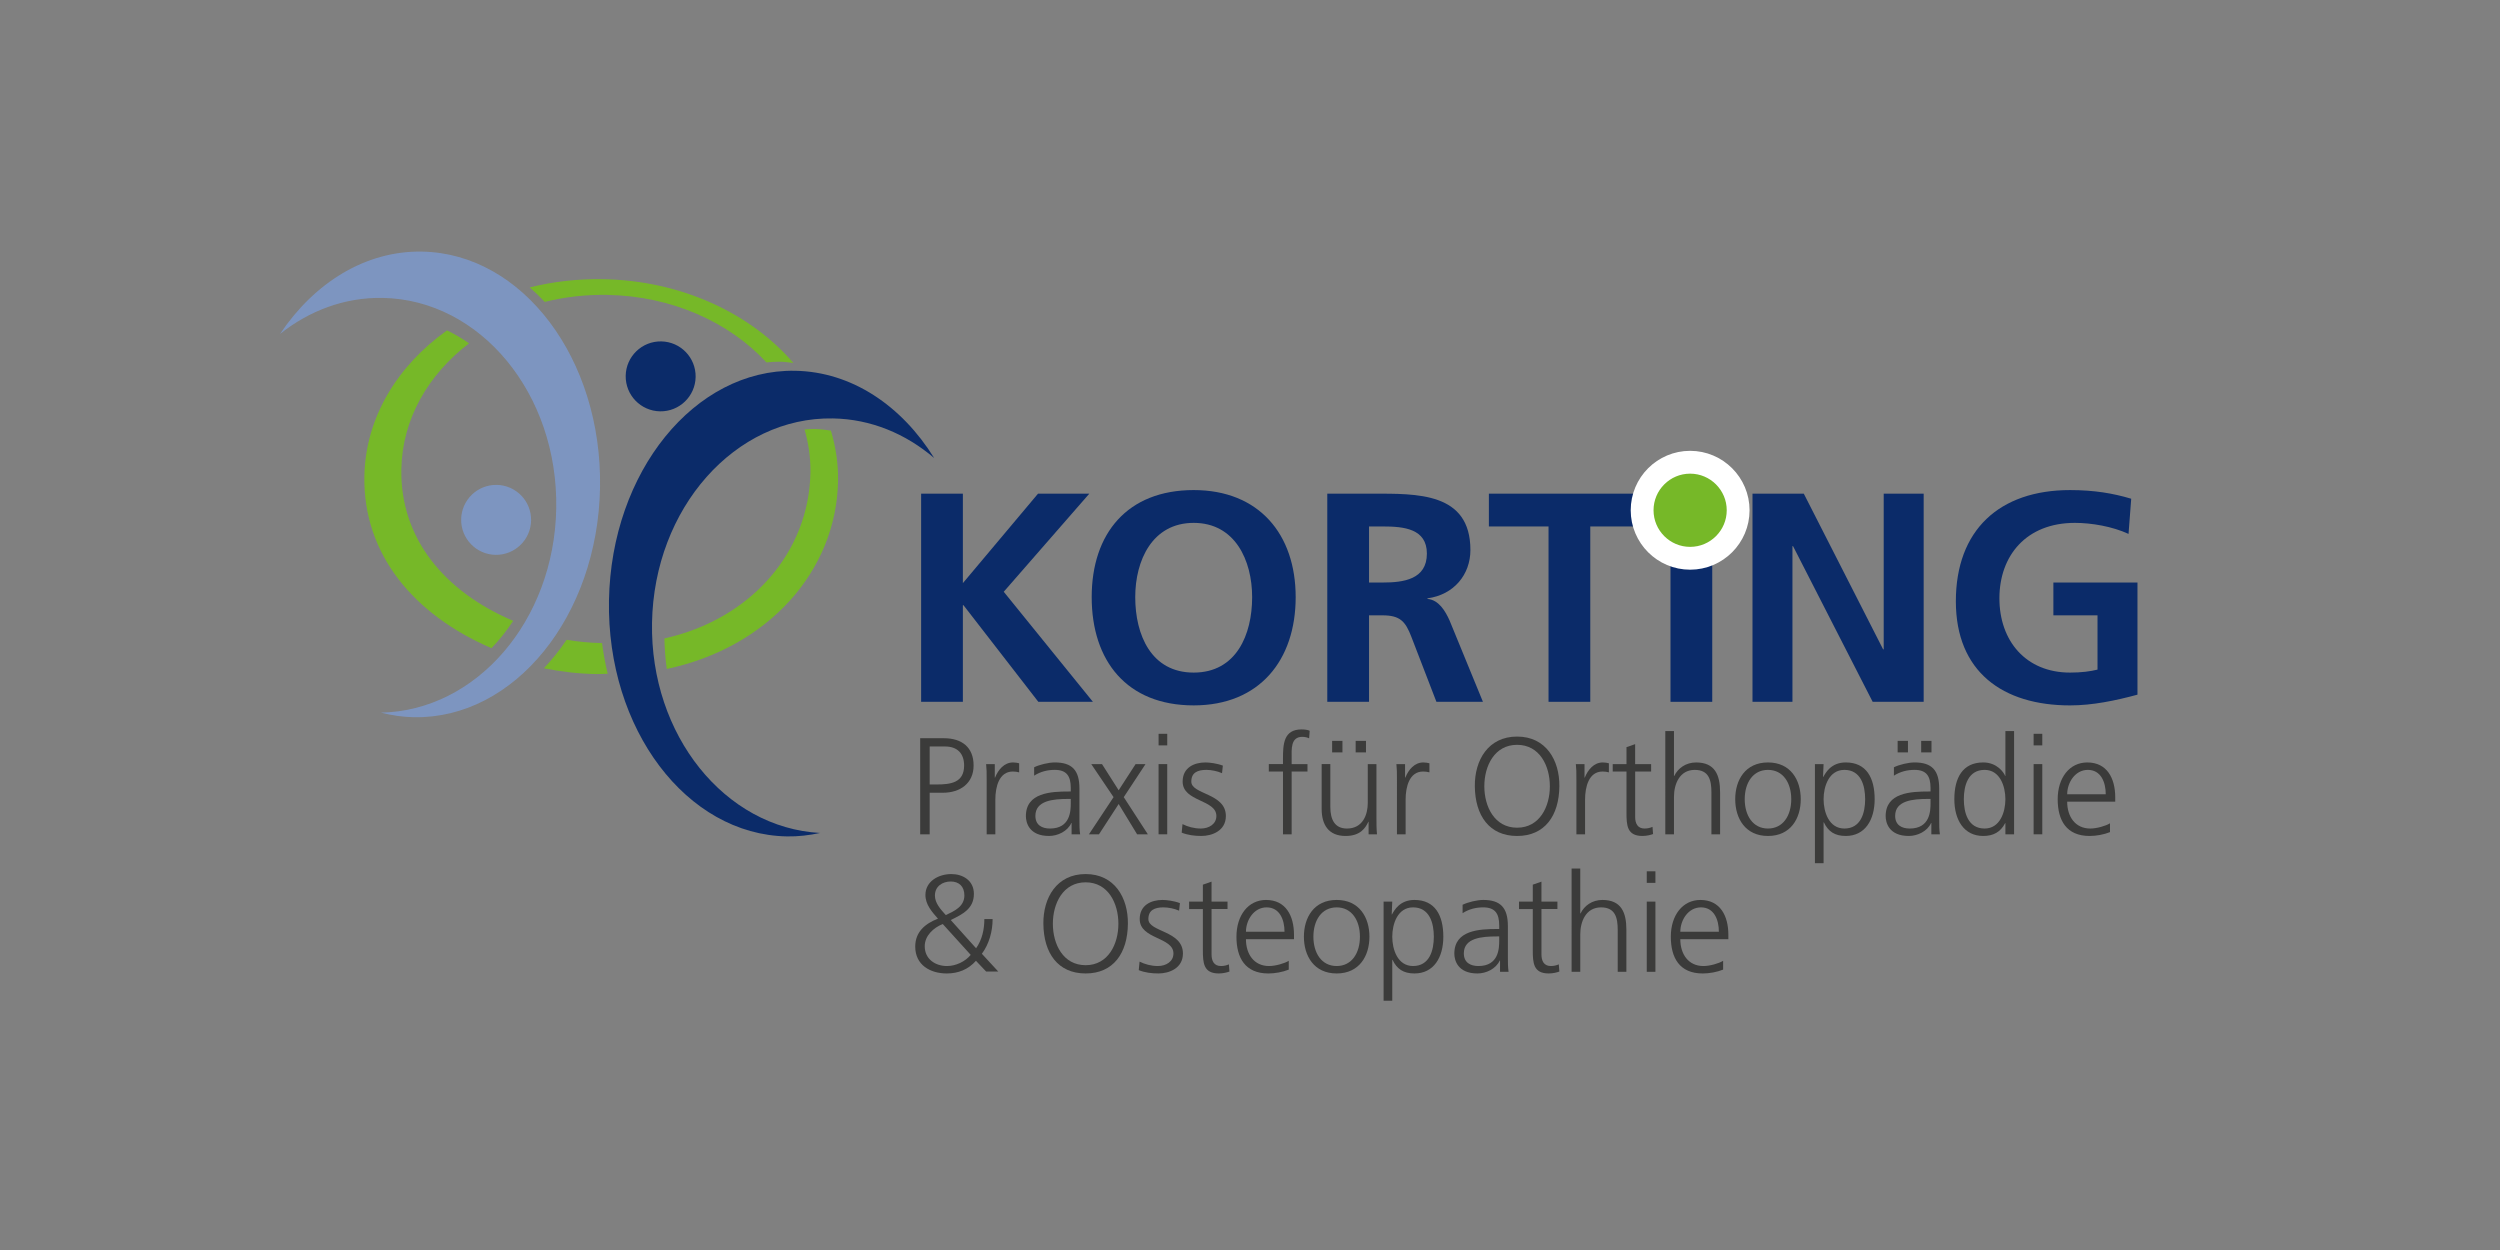 <?xml version="1.0" encoding="utf-8"?>
<!-- Generator: Adobe Illustrator 16.0.0, SVG Export Plug-In . SVG Version: 6.00 Build 0)  -->
<!DOCTYPE svg PUBLIC "-//W3C//DTD SVG 1.1//EN" "http://www.w3.org/Graphics/SVG/1.1/DTD/svg11.dtd">
<svg version="1.1" id="Ebene_1" xmlns="http://www.w3.org/2000/svg" xmlns:xlink="http://www.w3.org/1999/xlink" x="0px" y="0px"
	 width="283.46px" height="141.73px" viewBox="0 0 283.46 141.73" enable-background="new 0 0 283.46 141.73" xml:space="preserve">
<rect x="0" y="0" width="283.46" height="141.73" fill="#808080" stroke="none"/>
<g>
	<defs>
		<rect id="SVGID_1_" x="31.75" y="28.525" width="214.5" height="87.77"/>
	</defs>
	<clipPath id="SVGID_2_">
		<use xlink:href="#SVGID_1_"  overflow="visible"/>
	</clipPath>
	<path clip-path="url(#SVGID_2_)" fill="#7D95C0" d="M68.034,55.285c0.255-14.579-8.781-26.558-20.182-26.757
		c-6.415-0.112-12.211,3.53-16.102,9.336c3.317-2.636,7.322-4.161,11.625-4.087c11.102,0.195,19.92,10.884,19.693,23.878
		c-0.223,12.74-9.065,22.937-19.875,23.146c1.21,0.306,2.457,0.5,3.736,0.521C58.331,81.521,67.779,69.863,68.034,55.285"/>
	<path clip-path="url(#SVGID_2_)" fill="#0B2B69" d="M69.048,68.078c0.255-14.579,9.704-26.237,21.104-26.038
		c6.415,0.112,12.081,3.955,15.766,9.891c-3.223-2.749-7.171-4.414-11.475-4.488C83.34,47.25,74.155,57.625,73.929,70.616
		c-0.222,12.74,8.259,23.243,19.056,23.828c-1.221,0.264-2.474,0.414-3.754,0.391C77.831,94.635,68.793,82.656,69.048,68.078"/>
	<path clip-path="url(#SVGID_2_)" fill="#76B828" d="M53.182,38.931c-0.796-0.558-1.627-1.05-2.496-1.47
		c-5.631,4.004-9.256,9.895-9.371,16.543c-0.154,8.796,5.554,15.674,14.411,19.488c0.903-0.938,1.725-1.974,2.459-3.097
		c-7.801-3.318-12.815-9.351-12.678-17.196C45.605,47.513,48.56,42.454,53.182,38.931"/>
	<path clip-path="url(#SVGID_2_)" fill="#76B828" d="M86.903,41.091c0.511-0.045,1.022-0.088,1.543-0.079
		c0.509,0.008,1.009,0.082,1.51,0.141c-4.83-5.608-12.664-9.344-21.595-9.5c-2.891-0.05-5.677,0.285-8.301,0.934
		c0.592,0.515,1.161,1.062,1.708,1.644c2.238-0.555,4.615-0.839,7.076-0.795C76.195,33.564,82.694,36.543,86.903,41.091"/>
	<path clip-path="url(#SVGID_2_)" fill="#76B828" d="M68.258,72.909c-0.034,0-0.067,0.003-0.101,0.003
		c-1.338-0.023-2.64-0.162-3.914-0.367c-0.783,1.163-1.648,2.234-2.572,3.224c1.9,0.388,3.873,0.623,5.908,0.658
		c0.447,0.007,0.882-0.021,1.324-0.033C68.63,75.262,68.417,74.096,68.258,72.909"/>
	<path clip-path="url(#SVGID_2_)" fill="#76B828" d="M92.339,48.642c-0.375-0.006-0.743,0.029-1.113,0.054
		c0.445,1.569,0.693,3.201,0.665,4.885c-0.158,9.018-6.728,16.621-16.558,18.807c0.023,1.17,0.112,2.328,0.27,3.461
		c11.45-2.432,19.239-11.059,19.42-21.336c0.034-1.963-0.27-3.864-0.812-5.69C93.592,48.724,92.97,48.653,92.339,48.642"/>
	<path clip-path="url(#SVGID_2_)" fill="#7D95C0" d="M60.218,59.014c-0.039,2.189-1.844,3.934-4.034,3.897
		c-2.189-0.039-3.934-1.846-3.895-4.036c0.038-2.188,1.844-3.932,4.034-3.896C58.512,55.018,60.257,56.825,60.218,59.014"/>
	<path clip-path="url(#SVGID_2_)" fill="#0B2B69" d="M78.873,42.743c-0.039,2.188-1.845,3.933-4.034,3.896
		c-2.19-0.039-3.934-1.846-3.896-4.034c0.038-2.189,1.844-3.934,4.034-3.896C77.167,38.748,78.911,40.554,78.873,42.743"/>
</g>
<g>
	<path fill="#0B2B69" d="M104.441,55.973h4.734v10.144l8.521-10.144h5.816l-9.704,11.124l10.11,12.478h-6.188l-8.487-10.955h-0.068
		v10.955h-4.734V55.973z"/>
	<path fill="#0B2B69" d="M135.345,55.566c7.405,0,11.564,5.005,11.564,12.14c0,7.134-4.092,12.274-11.564,12.274
		c-7.574,0-11.564-5.039-11.564-12.274C123.781,60.47,127.838,55.566,135.345,55.566z M135.345,76.261
		c4.835,0,6.628-4.295,6.628-8.555c0-4.159-1.928-8.42-6.628-8.42s-6.627,4.261-6.627,8.42
		C128.718,71.966,130.51,76.261,135.345,76.261z"/>
	<path fill="#0B2B69" d="M150.491,55.973h5.106c5.071,0,11.124-0.169,11.124,6.391c0,2.772-1.859,5.072-4.869,5.478v0.067
		c1.285,0.102,2.029,1.387,2.502,2.435l3.787,9.231h-5.274l-2.841-7.371c-0.676-1.759-1.284-2.435-3.279-2.435h-1.521v9.806h-4.734
		V55.973z M155.226,66.049h1.555c2.333,0,5.005-0.338,5.005-3.28c0-2.84-2.638-3.077-5.005-3.077h-1.555V66.049z"/>
	<path fill="#0B2B69" d="M175.579,59.692h-6.763v-3.719h18.26v3.719h-6.764v19.882h-4.733V59.692z"/>
	<path fill="#0B2B69" d="M189.407,55.973h4.734v23.602h-4.734V55.973z"/>
	<path fill="#0B2B69" d="M198.705,55.973h5.816l8.994,17.65h0.067v-17.65h4.531v23.602h-5.782l-9.028-17.65h-0.067v17.65h-4.531
		V55.973z"/>
	<path fill="#0B2B69" d="M241.342,60.537c-1.826-0.845-4.192-1.251-6.086-1.251c-5.512,0-8.555,3.72-8.555,8.555
		c0,4.802,2.976,8.42,8.014,8.42c1.285,0,2.299-0.136,3.11-0.339v-6.153h-5.004v-3.72h9.535v12.714
		c-2.502,0.677-5.105,1.218-7.642,1.218c-7.643,0-12.951-3.821-12.951-11.802c0-8.081,4.938-12.612,12.951-12.612
		c2.738,0,4.902,0.372,6.932,0.981L241.342,60.537z"/>
</g>
<g>
	<path fill="#3B3B3A" d="M104.334,83.702h2.685c2.045,0,3.372,1.03,3.372,3.091c0,2.029-1.53,3.091-3.481,3.091h-1.499v4.714h-1.077
		V83.702z M105.412,88.947h0.75c1.623,0,3.153-0.188,3.153-2.154c0-1.374-0.78-2.154-2.154-2.154h-1.749V88.947z"/>
	<path fill="#3B3B3A" d="M111.872,88.416c0-0.874,0-1.202-0.062-1.779h0.983v1.529h0.031c0.359-0.89,1.03-1.717,2.045-1.717
		c0.234,0,0.515,0.047,0.687,0.094v1.03c-0.203-0.062-0.468-0.094-0.718-0.094c-1.561,0-1.982,1.748-1.982,3.185v3.934h-0.983
		V88.416z"/>
	<path fill="#3B3B3A" d="M121.501,93.317h-0.031c-0.437,0.952-1.545,1.468-2.529,1.468c-2.263,0-2.622-1.53-2.622-2.248
		c0-2.669,2.841-2.794,4.901-2.794h0.188v-0.406c0-1.357-0.484-2.045-1.811-2.045c-0.827,0-1.608,0.188-2.341,0.656v-0.952
		c0.609-0.297,1.639-0.547,2.341-0.547c1.967,0,2.794,0.89,2.794,2.966v3.513c0,0.64,0,1.124,0.078,1.67h-0.968V93.317z
		 M121.408,90.586h-0.281c-1.701,0-3.73,0.172-3.73,1.92c0,1.046,0.749,1.437,1.654,1.437c2.311,0,2.357-2.014,2.357-2.872V90.586z"
		/>
	<path fill="#3B3B3A" d="M126.26,90.383l-2.529-3.746h1.218l1.889,2.966l1.92-2.966h1.124l-2.466,3.746l2.732,4.215h-1.218
		l-2.092-3.435l-2.232,3.435h-1.139L126.26,90.383z"/>
	<path fill="#3B3B3A" d="M132.347,84.514h-0.983v-1.312h0.983V84.514z M131.363,86.637h0.983v7.961h-0.983V86.637z"/>
	<path fill="#3B3B3A" d="M134.077,93.442c0.594,0.297,1.312,0.5,2.076,0.5c0.937,0,1.765-0.516,1.765-1.421
		c0-1.889-3.825-1.592-3.825-3.902c0-1.576,1.28-2.17,2.592-2.17c0.421,0,1.265,0.094,1.967,0.359l-0.094,0.858
		c-0.516-0.234-1.218-0.375-1.764-0.375c-1.015,0-1.718,0.312-1.718,1.327c0,1.482,3.918,1.296,3.918,3.902
		c0,1.686-1.576,2.264-2.778,2.264c-0.765,0-1.529-0.094-2.232-0.375L134.077,93.442z"/>
	<path fill="#3B3B3A" d="M145.469,87.479h-1.607v-0.843h1.607V86.06c0-1.671,0.062-3.356,2.107-3.356
		c0.312,0,0.733,0.047,0.921,0.156l-0.062,0.858c-0.203-0.109-0.499-0.172-0.78-0.172c-1.343,0-1.202,1.452-1.202,2.404v0.687h1.795
		v0.843h-1.795v7.118h-0.983V87.479z"/>
	<path fill="#3B3B3A" d="M156.067,92.725c0,0.608,0,1.233,0.062,1.873h-0.952v-1.421h-0.031c-0.327,0.719-0.921,1.608-2.575,1.608
		c-1.967,0-2.716-1.312-2.716-3.06v-5.089h0.983v4.839c0,1.499,0.53,2.467,1.889,2.467c1.795,0,2.357-1.577,2.357-2.903v-4.402
		h0.983V92.725z M151.041,83.999h1.17v1.311h-1.17V83.999z M153.71,83.999h1.171v1.311h-1.171V83.999z"/>
	<path fill="#3B3B3A" d="M158.391,88.416c0-0.874,0-1.202-0.062-1.779h0.983v1.529h0.031c0.358-0.89,1.03-1.717,2.045-1.717
		c0.234,0,0.515,0.047,0.687,0.094v1.03c-0.203-0.062-0.468-0.094-0.718-0.094c-1.562,0-1.982,1.748-1.982,3.185v3.934h-0.983
		V88.416z"/>
	<path fill="#3B3B3A" d="M172.014,83.515c3.278,0,4.824,2.685,4.793,5.635c-0.031,3.341-1.655,5.636-4.793,5.636
		c-3.137,0-4.761-2.295-4.792-5.636C167.19,86.199,168.736,83.515,172.014,83.515z M168.299,89.149c0,2.311,1.155,4.699,3.715,4.699
		c2.561,0,3.716-2.389,3.716-4.699c0-2.31-1.155-4.698-3.716-4.698C169.454,84.451,168.299,86.84,168.299,89.149z"/>
	<path fill="#3B3B3A" d="M178.738,88.416c0-0.874,0-1.202-0.062-1.779h0.983v1.529h0.031c0.358-0.89,1.03-1.717,2.045-1.717
		c0.234,0,0.515,0.047,0.687,0.094v1.03c-0.203-0.062-0.468-0.094-0.718-0.094c-1.562,0-1.982,1.748-1.982,3.185v3.934h-0.983
		V88.416z"/>
	<path fill="#3B3B3A" d="M187.212,87.479h-1.811v5.151c0,0.718,0.266,1.312,1.062,1.312c0.375,0,0.624-0.078,0.905-0.188
		l0.062,0.812c-0.234,0.094-0.718,0.219-1.202,0.219c-1.748,0-1.811-1.202-1.811-2.654v-4.651h-1.561v-0.843h1.561v-1.92
		l0.983-0.344v2.264h1.811V87.479z"/>
	<path fill="#3B3B3A" d="M188.819,82.891h0.983v5.089h0.031c0.421-0.874,1.311-1.53,2.481-1.53c2.139,0,2.717,1.421,2.717,3.388
		v4.761h-0.983v-4.745c0-1.374-0.266-2.561-1.89-2.561c-1.748,0-2.356,1.655-2.356,3.044v4.262h-0.983V82.891z"/>
	<path fill="#3B3B3A" d="M200.462,86.449c2.575,0,3.715,1.998,3.715,4.168s-1.14,4.168-3.715,4.168
		c-2.576,0-3.716-1.998-3.716-4.168S197.886,86.449,200.462,86.449z M200.462,93.942c1.717,0,2.638-1.483,2.638-3.325
		s-0.921-3.325-2.638-3.325c-1.718,0-2.639,1.483-2.639,3.325S198.744,93.942,200.462,93.942z"/>
	<path fill="#3B3B3A" d="M205.782,86.637h0.983l-0.062,1.452h0.031c0.25-0.438,0.858-1.64,2.544-1.64
		c2.342,0,3.278,1.748,3.278,4.168c0,2.357-1.093,4.168-3.278,4.168c-1.248,0-1.998-0.516-2.481-1.546h-0.031v4.637h-0.983V86.637z
		 M209.123,87.292c-1.749,0-2.357,1.873-2.357,3.325s0.608,3.325,2.357,3.325c1.873,0,2.356-1.78,2.356-3.325
		S210.996,87.292,209.123,87.292z"/>
	<path fill="#3B3B3A" d="M218.985,93.317h-0.031c-0.437,0.952-1.545,1.468-2.528,1.468c-2.264,0-2.623-1.53-2.623-2.248
		c0-2.669,2.842-2.794,4.901-2.794h0.188v-0.406c0-1.357-0.483-2.045-1.811-2.045c-0.827,0-1.607,0.188-2.342,0.656v-0.952
		c0.609-0.297,1.64-0.547,2.342-0.547c1.967,0,2.794,0.89,2.794,2.966v3.513c0,0.64,0,1.124,0.078,1.67h-0.968V93.317z
		 M218.892,90.586h-0.28c-1.702,0-3.731,0.172-3.731,1.92c0,1.046,0.75,1.437,1.655,1.437c2.31,0,2.356-2.014,2.356-2.872V90.586z
		 M215.161,83.999h1.171v1.311h-1.171V83.999z M217.83,83.999h1.171v1.311h-1.171V83.999z"/>
	<path fill="#3B3B3A" d="M228.364,94.598h-0.983v-1.265h-0.031c-0.53,1.015-1.342,1.452-2.481,1.452
		c-2.186,0-3.278-1.811-3.278-4.168c0-2.42,0.937-4.168,3.278-4.168c1.561,0,2.342,1.14,2.481,1.53h0.031v-5.089h0.983V94.598z
		 M225.024,93.942c1.748,0,2.356-1.873,2.356-3.325s-0.608-3.325-2.356-3.325c-1.873,0-2.357,1.78-2.357,3.325
		S223.151,93.942,225.024,93.942z"/>
	<path fill="#3B3B3A" d="M231.563,84.514h-0.983v-1.312h0.983V84.514z M230.58,86.637h0.983v7.961h-0.983V86.637z"/>
	<path fill="#3B3B3A" d="M239.241,94.348c-0.687,0.281-1.576,0.438-2.31,0.438c-2.639,0-3.622-1.779-3.622-4.168
		c0-2.436,1.343-4.168,3.356-4.168c2.248,0,3.169,1.811,3.169,3.949v0.5h-5.448c0,1.686,0.905,3.044,2.623,3.044
		c0.718,0,1.764-0.297,2.231-0.594V94.348z M238.758,90.056c0-1.39-0.562-2.764-2.029-2.764c-1.452,0-2.342,1.452-2.342,2.764
		H238.758z"/>
</g>
<g>
</g>
<g>
	<path fill="#3B3B3A" d="M110.672,107.519c0.687-0.983,0.937-2.139,0.937-3.31h0.937c0,1.405-0.406,2.841-1.218,3.934l1.858,2.014
		h-1.374l-1.155-1.218c-0.89,0.999-2.029,1.437-3.31,1.437c-1.842,0-3.575-0.937-3.575-3.044c0-1.67,1.124-2.607,2.576-3.169
		c-0.671-0.765-1.42-1.592-1.42-2.685c0-1.562,1.499-2.373,2.935-2.373c1.296,0,2.56,0.718,2.56,2.248
		c0,1.701-1.311,2.311-2.623,2.966L110.672,107.519z M106.895,104.771c-1.03,0.406-2.045,1.312-2.045,2.514
		c0,1.482,1.218,2.248,2.529,2.248c0.983,0,2.061-0.5,2.685-1.265L106.895,104.771z M107.238,103.756
		c0.952-0.452,2.107-0.952,2.107-2.231c0-1.03-0.624-1.577-1.545-1.577c-0.921,0-1.795,0.531-1.795,1.593
		C106.005,102.398,106.645,103.101,107.238,103.756z"/>
	<path fill="#3B3B3A" d="M123.094,99.104c3.278,0,4.823,2.685,4.792,5.635c-0.031,3.341-1.655,5.636-4.792,5.636
		c-3.138,0-4.761-2.295-4.792-5.636C118.27,101.789,119.815,99.104,123.094,99.104z M119.378,104.739
		c0,2.311,1.155,4.699,3.715,4.699s3.715-2.389,3.715-4.699c0-2.31-1.155-4.698-3.715-4.698S119.378,102.43,119.378,104.739z"/>
	<path fill="#3B3B3A" d="M129.209,109.032c0.594,0.297,1.312,0.5,2.076,0.5c0.937,0,1.765-0.516,1.765-1.421
		c0-1.889-3.825-1.592-3.825-3.902c0-1.576,1.28-2.17,2.592-2.17c0.421,0,1.264,0.094,1.967,0.359l-0.094,0.858
		c-0.516-0.234-1.218-0.375-1.764-0.375c-1.015,0-1.718,0.312-1.718,1.327c0,1.482,3.918,1.296,3.918,3.902
		c0,1.686-1.576,2.264-2.778,2.264c-0.765,0-1.529-0.094-2.232-0.375L129.209,109.032z"/>
	<path fill="#3B3B3A" d="M139.182,103.069h-1.811v5.151c0,0.718,0.266,1.312,1.062,1.312c0.375,0,0.624-0.078,0.905-0.188
		l0.062,0.812c-0.234,0.094-0.718,0.219-1.202,0.219c-1.748,0-1.811-1.202-1.811-2.654v-4.651h-1.561v-0.843h1.561v-1.92
		l0.983-0.344v2.264h1.811V103.069z"/>
	<path fill="#3B3B3A" d="M146.126,109.938c-0.687,0.281-1.576,0.438-2.31,0.438c-2.639,0-3.622-1.779-3.622-4.168
		c0-2.436,1.343-4.168,3.356-4.168c2.248,0,3.169,1.811,3.169,3.949v0.5h-5.448c0,1.686,0.905,3.044,2.623,3.044
		c0.718,0,1.764-0.297,2.231-0.594V109.938z M145.643,105.646c0-1.39-0.562-2.764-2.029-2.764c-1.452,0-2.342,1.452-2.342,2.764
		H145.643z"/>
	<path fill="#3B3B3A" d="M151.557,102.039c2.575,0,3.715,1.998,3.715,4.168s-1.14,4.168-3.715,4.168
		c-2.576,0-3.716-1.998-3.716-4.168S148.98,102.039,151.557,102.039z M151.557,109.532c1.717,0,2.638-1.483,2.638-3.325
		s-0.921-3.325-2.638-3.325c-1.718,0-2.639,1.483-2.639,3.325S149.839,109.532,151.557,109.532z"/>
	<path fill="#3B3B3A" d="M156.877,102.227h0.983l-0.062,1.452h0.031c0.25-0.438,0.858-1.64,2.544-1.64
		c2.342,0,3.278,1.748,3.278,4.168c0,2.357-1.093,4.168-3.278,4.168c-1.248,0-1.998-0.516-2.481-1.546h-0.031v4.637h-0.983V102.227z
		 M160.218,102.882c-1.749,0-2.357,1.873-2.357,3.325s0.608,3.325,2.357,3.325c1.873,0,2.356-1.78,2.356-3.325
		S162.091,102.882,160.218,102.882z"/>
	<path fill="#3B3B3A" d="M170.08,108.907h-0.031c-0.437,0.952-1.545,1.468-2.528,1.468c-2.264,0-2.623-1.53-2.623-2.248
		c0-2.669,2.842-2.794,4.901-2.794h0.188v-0.406c0-1.357-0.483-2.045-1.811-2.045c-0.827,0-1.607,0.188-2.342,0.656v-0.952
		c0.609-0.297,1.64-0.547,2.342-0.547c1.967,0,2.794,0.89,2.794,2.966v3.513c0,0.64,0,1.124,0.078,1.67h-0.968V108.907z
		 M169.986,106.176h-0.28c-1.702,0-3.731,0.172-3.731,1.92c0,1.046,0.75,1.437,1.655,1.437c2.31,0,2.356-2.014,2.356-2.872V106.176z
		"/>
	<path fill="#3B3B3A" d="M176.588,103.069h-1.811v5.151c0,0.718,0.266,1.312,1.062,1.312c0.375,0,0.624-0.078,0.905-0.188
		l0.062,0.812c-0.234,0.094-0.718,0.219-1.202,0.219c-1.748,0-1.811-1.202-1.811-2.654v-4.651h-1.561v-0.843h1.561v-1.92
		l0.983-0.344v2.264h1.811V103.069z"/>
	<path fill="#3B3B3A" d="M178.194,98.48h0.983v5.089h0.031c0.421-0.874,1.311-1.53,2.481-1.53c2.139,0,2.717,1.421,2.717,3.388
		v4.761h-0.983v-4.745c0-1.374-0.266-2.561-1.89-2.561c-1.748,0-2.356,1.655-2.356,3.044v4.262h-0.983V98.48z"/>
	<path fill="#3B3B3A" d="M187.698,100.104h-0.983v-1.312h0.983V100.104z M186.715,102.227h0.983v7.961h-0.983V102.227z"/>
	<path fill="#3B3B3A" d="M195.376,109.938c-0.687,0.281-1.576,0.438-2.31,0.438c-2.639,0-3.622-1.779-3.622-4.168
		c0-2.436,1.343-4.168,3.356-4.168c2.248,0,3.169,1.811,3.169,3.949v0.5h-5.448c0,1.686,0.905,3.044,2.623,3.044
		c0.718,0,1.764-0.297,2.231-0.594V109.938z M194.893,105.646c0-1.39-0.562-2.764-2.029-2.764c-1.452,0-2.342,1.452-2.342,2.764
		H194.893z"/>
</g>
<g>
	<defs>
		<rect id="SVGID_3_" x="31.75" y="28.525" width="214.5" height="87.77"/>
	</defs>
	<clipPath id="SVGID_4_">
		<use xlink:href="#SVGID_3_"  overflow="visible"/>
	</clipPath>
	<path clip-path="url(#SVGID_4_)" fill="#76B828" d="M197.078,57.855c0,3.003-2.442,5.445-5.445,5.445
		c-3.001,0-5.442-2.442-5.442-5.445c0-3.002,2.441-5.444,5.442-5.444C194.636,52.411,197.078,54.854,197.078,57.855"/>
	<path clip-path="url(#SVGID_4_)" fill="none" stroke="#FFFFFF" stroke-width="2.588" stroke-miterlimit="10" d="M197.078,57.855
		c0,3.003-2.442,5.445-5.445,5.445c-3.001,0-5.442-2.442-5.442-5.445c0-3.002,2.441-5.444,5.442-5.444
		C194.636,52.411,197.078,54.854,197.078,57.855z"/>
</g>
<g>
</g>
<g>
</g>
<g>
</g>
<g>
</g>
<g>
</g>
<g>
</g>
</svg>
